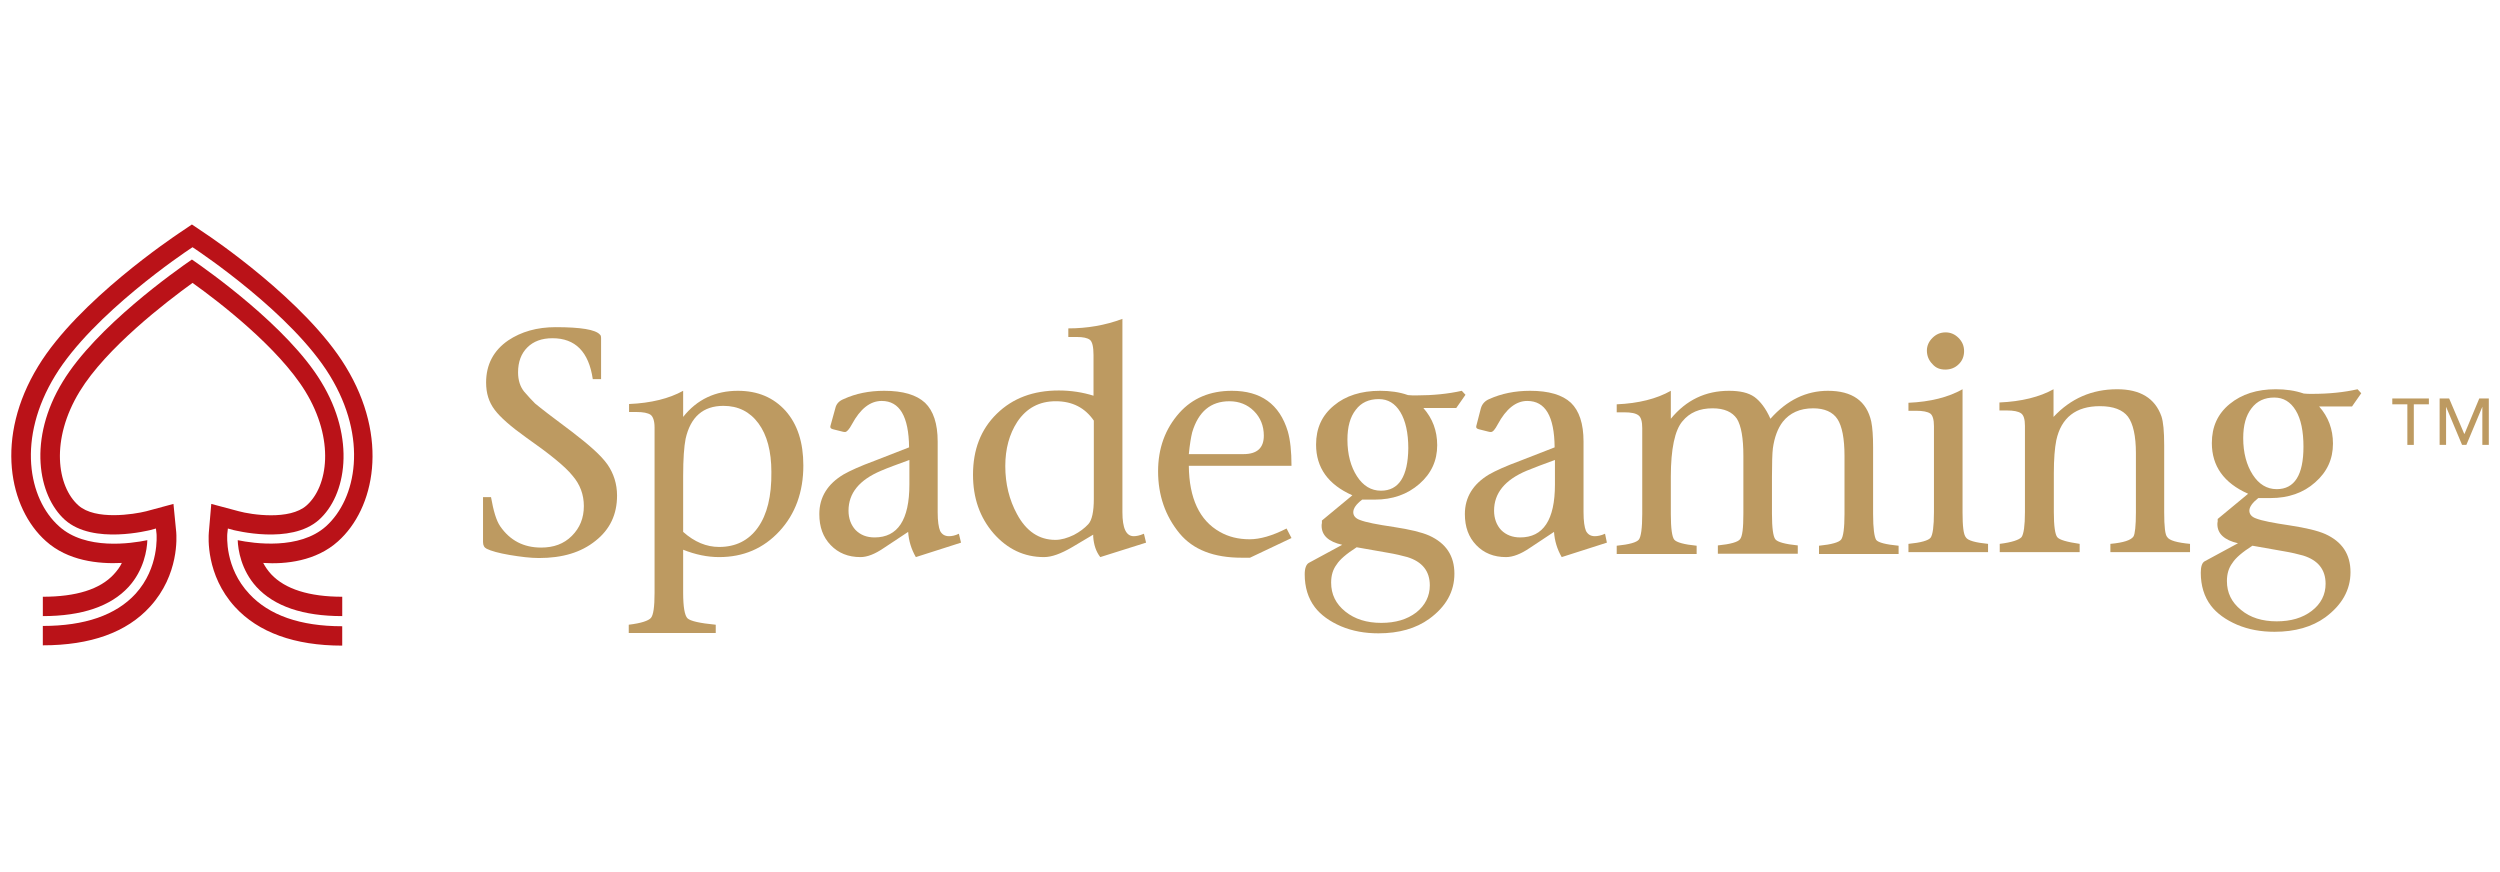 <svg width="172" height="60" viewBox="0 0 172 60" fill="none" xmlns="http://www.w3.org/2000/svg">
<g clip-path="url(#clip0_2505_22379)">
<path d="M39.344 29.7C38.033 28.727 37.187 28.071 36.807 27.754C36.595 27.542 36.341 27.267 36.066 26.95C35.791 26.612 35.643 26.168 35.643 25.618C35.643 24.899 35.855 24.328 36.278 23.905C36.701 23.482 37.272 23.27 38.012 23.27C39.577 23.27 40.508 24.201 40.783 26.083H41.354V23.27C41.354 23.143 41.333 23.059 41.269 23.016C40.973 22.678 39.958 22.509 38.224 22.509C36.934 22.509 35.855 22.826 34.967 23.418C33.952 24.116 33.444 25.089 33.444 26.316C33.444 27.056 33.634 27.669 34.036 28.198C34.417 28.706 35.136 29.34 36.172 30.08C37.801 31.222 38.879 32.089 39.387 32.724C39.916 33.337 40.169 34.035 40.169 34.818C40.169 35.642 39.894 36.319 39.344 36.869C38.795 37.419 38.097 37.673 37.23 37.673C36.024 37.673 35.093 37.186 34.417 36.213C34.142 35.812 33.952 35.156 33.782 34.204H33.232V37.292C33.232 37.525 33.317 37.673 33.486 37.757C33.782 37.905 34.311 38.053 35.051 38.18C35.813 38.307 36.489 38.392 37.082 38.392C38.689 38.392 39.979 38.011 40.973 37.207C41.967 36.425 42.453 35.389 42.453 34.099C42.453 33.295 42.221 32.576 41.798 31.962C41.354 31.328 40.529 30.609 39.344 29.7Z" fill="#BD9A61"/>
<path d="M50.766 26.887C49.222 26.887 47.953 27.479 47.001 28.684V26.887C46.05 27.415 44.802 27.733 43.279 27.796V28.346H43.786C44.252 28.346 44.569 28.41 44.759 28.536C44.929 28.663 45.034 28.959 45.034 29.404V40.803C45.034 41.755 44.95 42.326 44.781 42.516C44.611 42.706 44.125 42.876 43.258 42.981V43.552H49.243V42.981C48.143 42.876 47.488 42.727 47.297 42.537C47.107 42.347 47.001 41.755 47.001 40.782V37.821C47.847 38.159 48.672 38.328 49.476 38.328C51.146 38.328 52.521 37.736 53.621 36.552C54.721 35.367 55.27 33.845 55.27 32.026C55.27 30.44 54.869 29.192 54.044 28.261C53.219 27.352 52.141 26.887 50.766 26.887ZM52.141 36.298C51.506 37.186 50.618 37.63 49.476 37.63C48.608 37.63 47.784 37.292 47.001 36.594V32.745C47.001 31.582 47.065 30.715 47.17 30.186C47.509 28.684 48.376 27.923 49.772 27.923C50.787 27.923 51.591 28.325 52.183 29.128C52.775 29.932 53.071 31.053 53.071 32.47C53.092 34.141 52.775 35.41 52.141 36.298Z" fill="#BD9A61"/>
<path d="M65.294 36.89C64.998 36.89 64.808 36.763 64.681 36.531C64.575 36.277 64.512 35.854 64.512 35.241V30.376C64.512 29.15 64.216 28.261 63.644 27.712C63.052 27.162 62.122 26.887 60.832 26.887C59.795 26.887 58.865 27.077 58.04 27.458C57.723 27.585 57.532 27.796 57.469 28.092L57.13 29.319C57.109 29.425 57.152 29.488 57.3 29.53L57.977 29.7C58.04 29.721 58.103 29.721 58.146 29.721C58.251 29.721 58.421 29.552 58.611 29.192C59.182 28.134 59.859 27.585 60.662 27.585C61.889 27.585 62.523 28.642 62.545 30.778L60.155 31.709C59.182 32.068 58.484 32.386 58.04 32.639C56.94 33.295 56.369 34.204 56.369 35.367C56.369 36.256 56.623 36.954 57.152 37.504C57.68 38.053 58.357 38.328 59.203 38.328C59.668 38.328 60.197 38.117 60.789 37.715L62.481 36.594C62.523 37.208 62.693 37.779 63.01 38.328L66.119 37.334L65.971 36.721C65.717 36.848 65.484 36.89 65.294 36.89ZM62.566 33.337C62.566 35.769 61.762 36.975 60.176 36.975C59.626 36.975 59.203 36.806 58.865 36.467C58.547 36.129 58.378 35.664 58.378 35.135C58.378 33.929 59.118 33.02 60.62 32.386C61.107 32.174 61.762 31.941 62.566 31.645V33.337Z" fill="#BD9A61"/>
<path d="M78.004 36.89C77.476 36.89 77.222 36.34 77.222 35.24V21.938C76.037 22.382 74.79 22.593 73.5 22.593V23.185H74.092C74.515 23.185 74.811 23.249 74.98 23.376C75.149 23.503 75.234 23.862 75.234 24.433V27.225C74.494 26.992 73.69 26.865 72.844 26.865C71.089 26.865 69.672 27.394 68.572 28.473C67.472 29.551 66.943 30.947 66.943 32.66C66.943 34.267 67.409 35.6 68.36 36.7C69.312 37.778 70.454 38.328 71.829 38.328C72.358 38.328 72.992 38.095 73.753 37.651L75.213 36.784V36.932C75.255 37.482 75.403 37.947 75.699 38.328L78.85 37.334L78.702 36.721C78.406 36.848 78.174 36.89 78.004 36.89ZM75.255 34.331C75.255 35.198 75.128 35.79 74.874 36.065C74.621 36.34 74.282 36.594 73.88 36.805C73.436 37.017 73.013 37.144 72.611 37.144C71.49 37.144 70.602 36.552 69.968 35.367C69.439 34.394 69.164 33.295 69.164 32.068C69.164 30.884 69.439 29.868 69.989 29.023C70.623 28.071 71.512 27.605 72.632 27.605C73.775 27.605 74.642 28.05 75.255 28.938V34.331Z" fill="#BD9A61"/>
<path d="M88.601 29.678C88.03 27.796 86.74 26.887 84.752 26.887C83.25 26.887 82.044 27.394 81.135 28.41C80.162 29.509 79.676 30.842 79.676 32.428C79.676 34.056 80.162 35.494 81.156 36.7C82.087 37.821 83.504 38.371 85.428 38.371H85.999L88.855 37.017L88.516 36.361C87.522 36.869 86.676 37.102 85.978 37.102C85.196 37.102 84.519 36.933 83.927 36.594C82.531 35.812 81.812 34.289 81.791 32.047H88.855C88.855 31.053 88.77 30.271 88.601 29.678ZM85.555 31.243H81.791C81.854 30.588 81.939 30.08 82.023 29.742C82.446 28.325 83.292 27.606 84.582 27.606C85.259 27.606 85.83 27.838 86.274 28.283C86.718 28.727 86.951 29.298 86.951 29.974C86.951 30.82 86.486 31.243 85.555 31.243Z" fill="#BD9A61"/>
<path d="M100.825 27.162L100.571 26.887C99.64 27.098 98.583 27.204 97.441 27.204C97.251 27.204 97.06 27.204 96.87 27.183C96.278 26.971 95.622 26.887 94.945 26.887C93.655 26.887 92.576 27.225 91.773 27.902C90.948 28.579 90.546 29.467 90.546 30.588C90.546 32.174 91.371 33.337 93.042 34.077L90.948 35.812C90.948 35.833 90.948 35.896 90.948 35.981C90.927 36.065 90.927 36.129 90.927 36.171C90.927 36.827 91.392 37.271 92.344 37.482L90.039 38.73C89.869 38.836 89.764 39.09 89.764 39.513C89.764 40.401 89.996 41.162 90.462 41.776C90.863 42.304 91.477 42.749 92.259 43.087C93.063 43.425 93.909 43.573 94.84 43.573C96.257 43.573 97.42 43.235 98.329 42.579C99.492 41.733 100.063 40.697 100.063 39.471C100.063 38.244 99.492 37.377 98.329 36.848C97.8 36.615 96.997 36.425 95.897 36.256C94.755 36.087 93.972 35.939 93.549 35.769C93.253 35.664 93.105 35.473 93.105 35.241C93.105 34.987 93.296 34.691 93.719 34.373C94.12 34.373 94.416 34.373 94.586 34.373C95.812 34.373 96.828 34.014 97.652 33.295C98.477 32.576 98.879 31.688 98.879 30.63C98.879 29.636 98.562 28.79 97.927 28.071H100.19L100.825 27.162ZM93.338 37.652L95.495 38.032C96.003 38.117 96.447 38.223 96.828 38.328C97.843 38.646 98.371 39.28 98.371 40.274C98.371 41.014 98.054 41.649 97.441 42.135C96.806 42.622 96.003 42.854 95.03 42.854C94.036 42.854 93.211 42.6 92.555 42.072C91.9 41.543 91.582 40.888 91.582 40.084C91.582 39.576 91.709 39.174 91.963 38.836C92.175 38.498 92.64 38.096 93.338 37.652ZM95.009 33.76C94.332 33.76 93.782 33.422 93.359 32.766C92.936 32.111 92.703 31.265 92.703 30.249C92.703 29.361 92.894 28.684 93.274 28.198C93.655 27.69 94.184 27.458 94.861 27.458C95.495 27.458 95.981 27.754 96.341 28.346C96.701 28.938 96.891 29.784 96.891 30.842C96.87 32.787 96.235 33.76 95.009 33.76Z" fill="#BD9A61"/>
<path d="M109.729 36.89C109.433 36.89 109.243 36.763 109.116 36.531C109.01 36.277 108.947 35.854 108.947 35.241V30.376C108.947 29.15 108.651 28.261 108.08 27.712C107.487 27.162 106.557 26.887 105.267 26.887C104.231 26.887 103.3 27.077 102.454 27.458C102.158 27.585 101.968 27.796 101.883 28.092L101.566 29.319C101.545 29.425 101.587 29.488 101.735 29.53L102.412 29.7C102.475 29.721 102.517 29.721 102.581 29.721C102.708 29.721 102.856 29.552 103.046 29.192C103.617 28.134 104.294 27.585 105.076 27.585C106.324 27.585 106.938 28.642 106.959 30.778L104.569 31.709C103.596 32.068 102.898 32.386 102.454 32.639C101.354 33.295 100.783 34.204 100.783 35.367C100.783 36.256 101.037 36.954 101.566 37.504C102.094 38.053 102.771 38.328 103.617 38.328C104.082 38.328 104.632 38.117 105.225 37.715L106.916 36.594C106.959 37.208 107.128 37.779 107.445 38.328L110.554 37.334L110.427 36.721C110.152 36.848 109.898 36.89 109.729 36.89ZM106.98 33.337C106.98 35.769 106.176 36.975 104.59 36.975C104.061 36.975 103.617 36.806 103.279 36.467C102.962 36.129 102.792 35.664 102.792 35.135C102.792 33.929 103.533 33.02 105.034 32.386C105.542 32.174 106.176 31.941 106.98 31.645V33.337Z" fill="#BD9A61"/>
<path d="M128.869 35.367V30.778C128.869 29.996 128.827 29.425 128.742 29.002C128.425 27.585 127.431 26.887 125.76 26.887C124.279 26.887 122.947 27.521 121.805 28.811C121.488 28.092 121.107 27.606 120.705 27.31C120.282 27.014 119.711 26.887 118.95 26.887C117.343 26.887 116.01 27.521 114.953 28.811V26.887C113.98 27.437 112.732 27.754 111.23 27.817V28.367H111.738C112.224 28.367 112.542 28.431 112.732 28.579C112.901 28.706 112.986 29.002 112.986 29.446V35.367C112.986 36.34 112.901 36.933 112.753 37.123C112.605 37.313 112.098 37.461 111.23 37.546V38.117H116.729V37.546C115.862 37.461 115.333 37.313 115.185 37.123C115.037 36.933 114.953 36.361 114.953 35.367V32.809C114.953 30.884 115.228 29.594 115.756 28.98C116.243 28.388 116.92 28.092 117.829 28.092C118.633 28.092 119.183 28.346 119.5 28.811C119.796 29.298 119.944 30.144 119.944 31.349V35.346C119.944 36.319 119.88 36.911 119.711 37.102C119.563 37.292 119.056 37.44 118.189 37.525V38.096H123.687V37.525C122.82 37.44 122.291 37.292 122.143 37.102C121.995 36.911 121.911 36.34 121.911 35.346V32.809C121.911 31.857 121.932 31.201 121.974 30.842C122.08 30.08 122.313 29.467 122.651 29.023C123.137 28.41 123.835 28.092 124.745 28.092C125.527 28.092 126.098 28.346 126.416 28.832C126.733 29.319 126.902 30.165 126.902 31.37V35.367C126.902 36.34 126.817 36.933 126.669 37.123C126.521 37.313 126.014 37.461 125.147 37.546V38.117H130.624V37.546C129.757 37.461 129.228 37.334 129.08 37.144C128.953 36.933 128.869 36.361 128.869 35.367Z" fill="#BD9A61"/>
<path d="M133.839 25.427C134.199 25.427 134.516 25.3 134.749 25.068C135.002 24.835 135.129 24.518 135.129 24.158C135.129 23.799 135.002 23.503 134.749 23.249C134.495 22.995 134.199 22.868 133.86 22.868C133.501 22.868 133.205 22.995 132.951 23.249C132.697 23.503 132.57 23.799 132.57 24.116C132.57 24.476 132.697 24.793 132.951 25.047C133.184 25.322 133.48 25.427 133.839 25.427Z" fill="#BD9A61"/>
<path d="M135.023 35.24V26.78C134.05 27.33 132.802 27.647 131.301 27.711V28.261H131.808C132.295 28.261 132.612 28.324 132.802 28.451C132.972 28.578 133.056 28.874 133.056 29.318V35.24C133.056 36.213 132.972 36.805 132.824 36.995C132.675 37.186 132.168 37.334 131.301 37.418V37.989H136.778V37.418C135.911 37.334 135.383 37.186 135.256 36.974C135.086 36.784 135.023 36.192 135.023 35.24Z" fill="#BD9A61"/>
<path d="M148.896 35.24V30.629C148.896 29.678 148.833 29.022 148.706 28.641C148.262 27.394 147.247 26.78 145.661 26.78C143.926 26.78 142.467 27.415 141.283 28.684V26.78C140.331 27.309 139.083 27.626 137.561 27.69V28.24H138.068C138.533 28.24 138.851 28.303 139.041 28.43C139.231 28.557 139.316 28.853 139.316 29.297V35.24C139.316 36.17 139.231 36.742 139.083 36.953C138.914 37.143 138.428 37.312 137.582 37.418V37.989H143.08V37.418C142.213 37.291 141.685 37.143 141.537 36.953C141.389 36.763 141.304 36.192 141.304 35.24V32.554C141.304 31.581 141.367 30.82 141.473 30.291C141.812 28.726 142.827 27.944 144.476 27.944C145.407 27.944 146.041 28.197 146.401 28.663C146.76 29.149 146.951 29.995 146.951 31.179V35.24C146.951 36.17 146.887 36.742 146.782 36.911C146.612 37.164 146.105 37.334 145.195 37.418V37.989H150.673V37.418C149.785 37.334 149.256 37.186 149.108 36.953C148.96 36.805 148.896 36.234 148.896 35.24Z" fill="#BD9A61"/>
<path d="M162.454 27.055L162.2 26.78C161.27 26.992 160.233 27.098 159.07 27.098C158.88 27.098 158.668 27.098 158.499 27.076C157.886 26.865 157.251 26.78 156.574 26.78C155.284 26.78 154.227 27.119 153.402 27.795C152.577 28.472 152.175 29.36 152.175 30.481C152.175 32.068 153 33.231 154.671 33.971L152.577 35.705C152.577 35.726 152.577 35.79 152.577 35.874C152.556 35.959 152.556 36.022 152.556 36.065C152.556 36.72 153.043 37.164 153.973 37.376L151.668 38.624C151.499 38.73 151.414 38.983 151.414 39.406C151.414 40.295 151.647 41.056 152.112 41.669C152.514 42.198 153.127 42.642 153.91 42.98C154.713 43.319 155.559 43.467 156.49 43.467C157.907 43.467 159.07 43.129 159.979 42.473C161.122 41.627 161.714 40.591 161.714 39.364C161.714 38.137 161.143 37.27 159.979 36.742C159.451 36.509 158.647 36.319 157.547 36.149C156.405 35.98 155.623 35.832 155.2 35.663C154.904 35.557 154.756 35.367 154.756 35.134C154.756 34.88 154.967 34.584 155.369 34.267C155.771 34.267 156.067 34.267 156.215 34.267C157.442 34.267 158.478 33.907 159.282 33.188C160.106 32.469 160.508 31.581 160.508 30.524C160.508 29.53 160.191 28.684 159.556 27.965H161.819L162.454 27.055ZM154.967 37.545L157.124 37.926C157.632 38.011 158.076 38.116 158.457 38.222C159.472 38.539 160.001 39.174 160.001 40.168C160.001 40.908 159.683 41.542 159.049 42.029C158.414 42.515 157.611 42.748 156.638 42.748C155.644 42.748 154.819 42.494 154.185 41.965C153.529 41.437 153.212 40.781 153.212 39.977C153.212 39.47 153.339 39.068 153.592 38.73C153.804 38.391 154.269 37.989 154.967 37.545ZM156.638 33.654C155.961 33.654 155.411 33.315 154.988 32.66C154.565 32.004 154.333 31.158 154.333 30.143C154.333 29.255 154.523 28.578 154.904 28.091C155.284 27.584 155.813 27.351 156.469 27.351C157.103 27.351 157.59 27.647 157.949 28.24C158.309 28.832 158.478 29.678 158.478 30.735C158.478 32.681 157.865 33.654 156.638 33.654Z" fill="#BD9A61"/>
<path d="M15.636 36.742L15.678 36.361L16.059 36.467C16.101 36.467 19.992 37.503 21.938 35.769C23.82 34.098 24.497 30.185 22.086 26.252C19.802 22.487 14.282 18.596 13.204 17.855C12.125 18.596 6.605 22.487 4.321 26.252C1.91 30.185 2.608 34.098 4.469 35.769C6.415 37.503 10.306 36.467 10.348 36.467L10.729 36.361L10.771 36.742C10.771 36.826 10.962 39.047 9.333 40.845C7.98 42.325 5.822 43.065 2.946 43.065V44.398C6.224 44.398 8.72 43.509 10.327 41.733C12.336 39.533 12.146 36.911 12.125 36.615L11.934 34.669L10.052 35.177C9.206 35.388 6.563 35.811 5.399 34.775C3.919 33.464 3.454 30.249 5.484 26.928C7.303 23.946 11.406 20.795 13.246 19.463C15.086 20.774 19.168 23.925 21.008 26.928C23.038 30.249 22.573 33.464 21.092 34.775C19.929 35.811 17.285 35.409 16.439 35.177L14.536 34.669L14.367 36.636C14.345 36.932 14.155 39.554 16.164 41.754C17.772 43.509 20.267 44.419 23.545 44.419V43.086C20.648 43.086 18.512 42.325 17.158 40.866C15.445 39.047 15.636 36.847 15.636 36.742Z" fill="#BA1218"/>
<path d="M23.25 37.249C25.788 34.986 26.782 30.122 23.779 25.215C21.029 20.689 14.409 16.248 14.113 16.058L13.204 15.444L12.294 16.058C12.02 16.248 5.379 20.668 2.629 25.194C-0.374 30.101 0.62 34.965 3.158 37.228C4.66 38.581 6.753 38.814 8.382 38.73C8.255 39.005 8.065 39.258 7.832 39.512C6.88 40.548 5.231 41.056 2.947 41.056V42.388C5.633 42.388 7.621 41.712 8.847 40.379C9.905 39.216 10.116 37.82 10.137 37.164C9.016 37.397 5.886 37.862 4.067 36.213C1.931 34.309 1.17 30.143 3.793 25.85C6.394 21.578 12.802 17.305 13.056 17.136L13.246 17.009L13.437 17.136C13.711 17.327 20.099 21.578 22.7 25.85C25.322 30.143 24.54 34.309 22.425 36.213C20.606 37.841 17.476 37.397 16.355 37.164C16.376 37.82 16.588 39.216 17.645 40.379C18.872 41.712 20.839 42.388 23.546 42.388V41.056C21.262 41.056 19.612 40.527 18.66 39.512C18.428 39.258 18.237 38.983 18.11 38.73C19.654 38.835 21.748 38.603 23.25 37.249Z" fill="#BA1218"/>
<path d="M165.626 27.817H164.59V27.415H167.107V27.817H166.07V30.609H165.626V27.817Z" fill="#BD9A61"/>
<path d="M167.846 27.415H168.501L169.538 29.847H169.559L170.574 27.415H171.23V30.609H170.785V27.986L169.686 30.609H169.39L168.29 27.986V30.609H167.846V27.415Z" fill="#BD9A61"/>
</g>
<defs>
<clipPath id="clip0_2505_22379">
<rect width="172" height="60" fill="white"/>
</clipPath>
</defs>
</svg>

